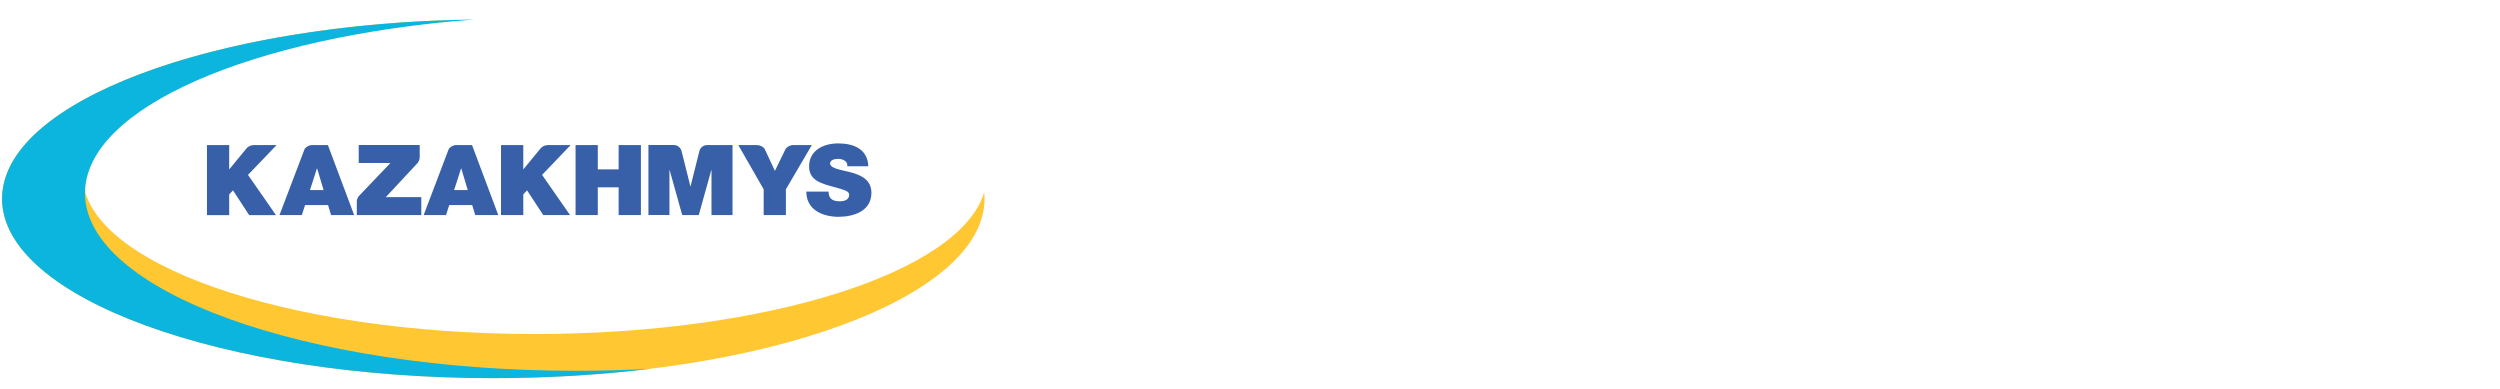 <?xml version="1.0" encoding="UTF-8"?>
<svg xmlns="http://www.w3.org/2000/svg" width="257" height="40" viewBox="0 0 257 40" fill="none">
  <g clip-path="url(#clip0_6231_13770)">
    <path fill-rule="evenodd" clip-rule="evenodd" d="M54.974 34.335C29.315 34.335 8.515 27.051 8.515 18.065C8.515 10.028 25.151 3.357 47.02 2.033C20.851 2.724 0.211 10.694 0.211 20.437C0.211 30.615 22.82 38.873 50.711 38.873C78.602 38.873 101.211 30.615 101.211 20.433C101.211 20.211 101.194 19.989 101.174 19.771C98.74 27.955 78.984 34.335 54.974 34.335Z" fill="#FFC731"></path>
    <path fill-rule="evenodd" clip-rule="evenodd" d="M59.236 38.117C31.345 38.117 8.737 29.945 8.737 19.865C8.737 11.076 25.907 3.743 48.775 2C21.78 2.374 0.211 10.48 0.211 20.432C0.211 30.615 22.82 38.873 50.711 38.873C56.359 38.873 61.793 38.532 66.862 37.911C64.375 38.047 61.83 38.117 59.236 38.117Z" fill="#0CB5DD"></path>
    <path fill-rule="evenodd" clip-rule="evenodd" d="M31.865 19.539L32.58 17.319H32.601L33.267 19.539H31.865ZM32.095 14.91C31.791 14.918 31.507 15.058 31.322 15.297L28.732 22.108H31.03L31.363 21.08H33.723L34.035 22.108H36.407L33.706 14.91H32.095Z" fill="#3860A9"></path>
    <path fill-rule="evenodd" clip-rule="evenodd" d="M42.764 16.934L42.768 16.93L42.94 16.744C43.068 16.576 43.146 16.37 43.146 16.144V14.907H36.877V16.757H40.133L36.877 20.169C36.762 20.321 36.7 20.489 36.68 20.67V22.109H43.31V20.263H39.664L42.764 16.934Z" fill="#3860A9"></path>
    <path fill-rule="evenodd" clip-rule="evenodd" d="M87.483 17.722C86.434 17.443 85.374 17.332 85.333 16.818C85.333 16.411 85.842 16.333 86.155 16.333C86.385 16.333 86.644 16.382 86.829 16.518C87.014 16.637 87.141 16.818 87.1 17.093H89.262C89.201 15.338 87.778 14.742 86.167 14.742C84.638 14.742 83.174 15.457 83.174 17.122C83.174 18.577 84.515 18.886 85.69 19.21C86.969 19.564 87.293 19.663 87.293 20.041C87.293 20.575 86.722 20.695 86.348 20.695C85.92 20.695 85.423 20.604 85.259 20.172C85.205 20.045 85.176 19.881 85.176 19.7H82.887C82.907 22.002 85.308 22.289 86.151 22.289C87.807 22.289 89.583 21.685 89.583 19.811C89.571 18.483 88.531 18.006 87.483 17.722Z" fill="#3860A9"></path>
    <path fill-rule="evenodd" clip-rule="evenodd" d="M71.895 15.536L70.991 19.145H70.97L70.074 15.569C69.996 15.195 69.675 14.924 69.293 14.907H66.658V22.105H68.82V17.493H68.841L70.132 22.109H71.834L73.12 17.493H73.141V22.109H75.303V14.911H72.664C72.298 14.924 71.986 15.178 71.895 15.536Z" fill="#3860A9"></path>
    <path fill-rule="evenodd" clip-rule="evenodd" d="M81.538 14.91C81.234 14.918 80.946 15.062 80.761 15.305L79.66 17.566L78.603 15.301L78.591 15.28C78.406 15.054 78.131 14.922 77.835 14.918V14.914H75.898L78.505 19.461V22.112H80.79V19.461L83.454 14.914L81.538 14.91Z" fill="#3860A9"></path>
    <path fill-rule="evenodd" clip-rule="evenodd" d="M46.683 19.539L47.398 17.319H47.419L48.085 19.539H46.683ZM46.913 14.91L46.802 14.918L46.753 14.927L46.696 14.939L46.63 14.96L46.593 14.972L46.519 15.005L46.494 15.013L46.416 15.058L46.404 15.066L46.325 15.12L46.321 15.124L46.243 15.19L46.173 15.264L46.161 15.276L46.124 15.338L43.551 22.112H45.849L46.182 21.084H48.541L48.854 22.112H51.225L48.525 14.914L46.913 14.91Z" fill="#3860A9"></path>
    <path fill-rule="evenodd" clip-rule="evenodd" d="M63.595 17.411H61.453V14.912H59.168V22.109H61.453V19.257H63.595V22.109H65.885V14.912H63.595V17.411Z" fill="#3860A9"></path>
    <path fill-rule="evenodd" clip-rule="evenodd" d="M28.436 14.912H26.077V14.916C25.76 14.92 25.481 15.072 25.3 15.302L23.581 17.394H23.561V14.916H21.275V22.113H23.561V19.984L23.951 19.569L25.612 22.113H28.37L25.493 17.978L28.436 14.912Z" fill="#3860A9"></path>
    <path fill-rule="evenodd" clip-rule="evenodd" d="M58.665 14.91H56.305V14.914C55.989 14.918 55.713 15.07 55.532 15.301L53.814 17.393H53.794V14.914H51.504V22.112H53.794V19.983L54.184 19.568L55.845 22.112H58.603L55.726 17.977L58.665 14.91Z" fill="#3860A9"></path>
  </g>
  <defs>
    <clipPath id="clip0_6231_13770">
      <rect width="256" height="40" fill="white" transform="translate(0.211)"></rect>
    </clipPath>
  </defs>
</svg>
